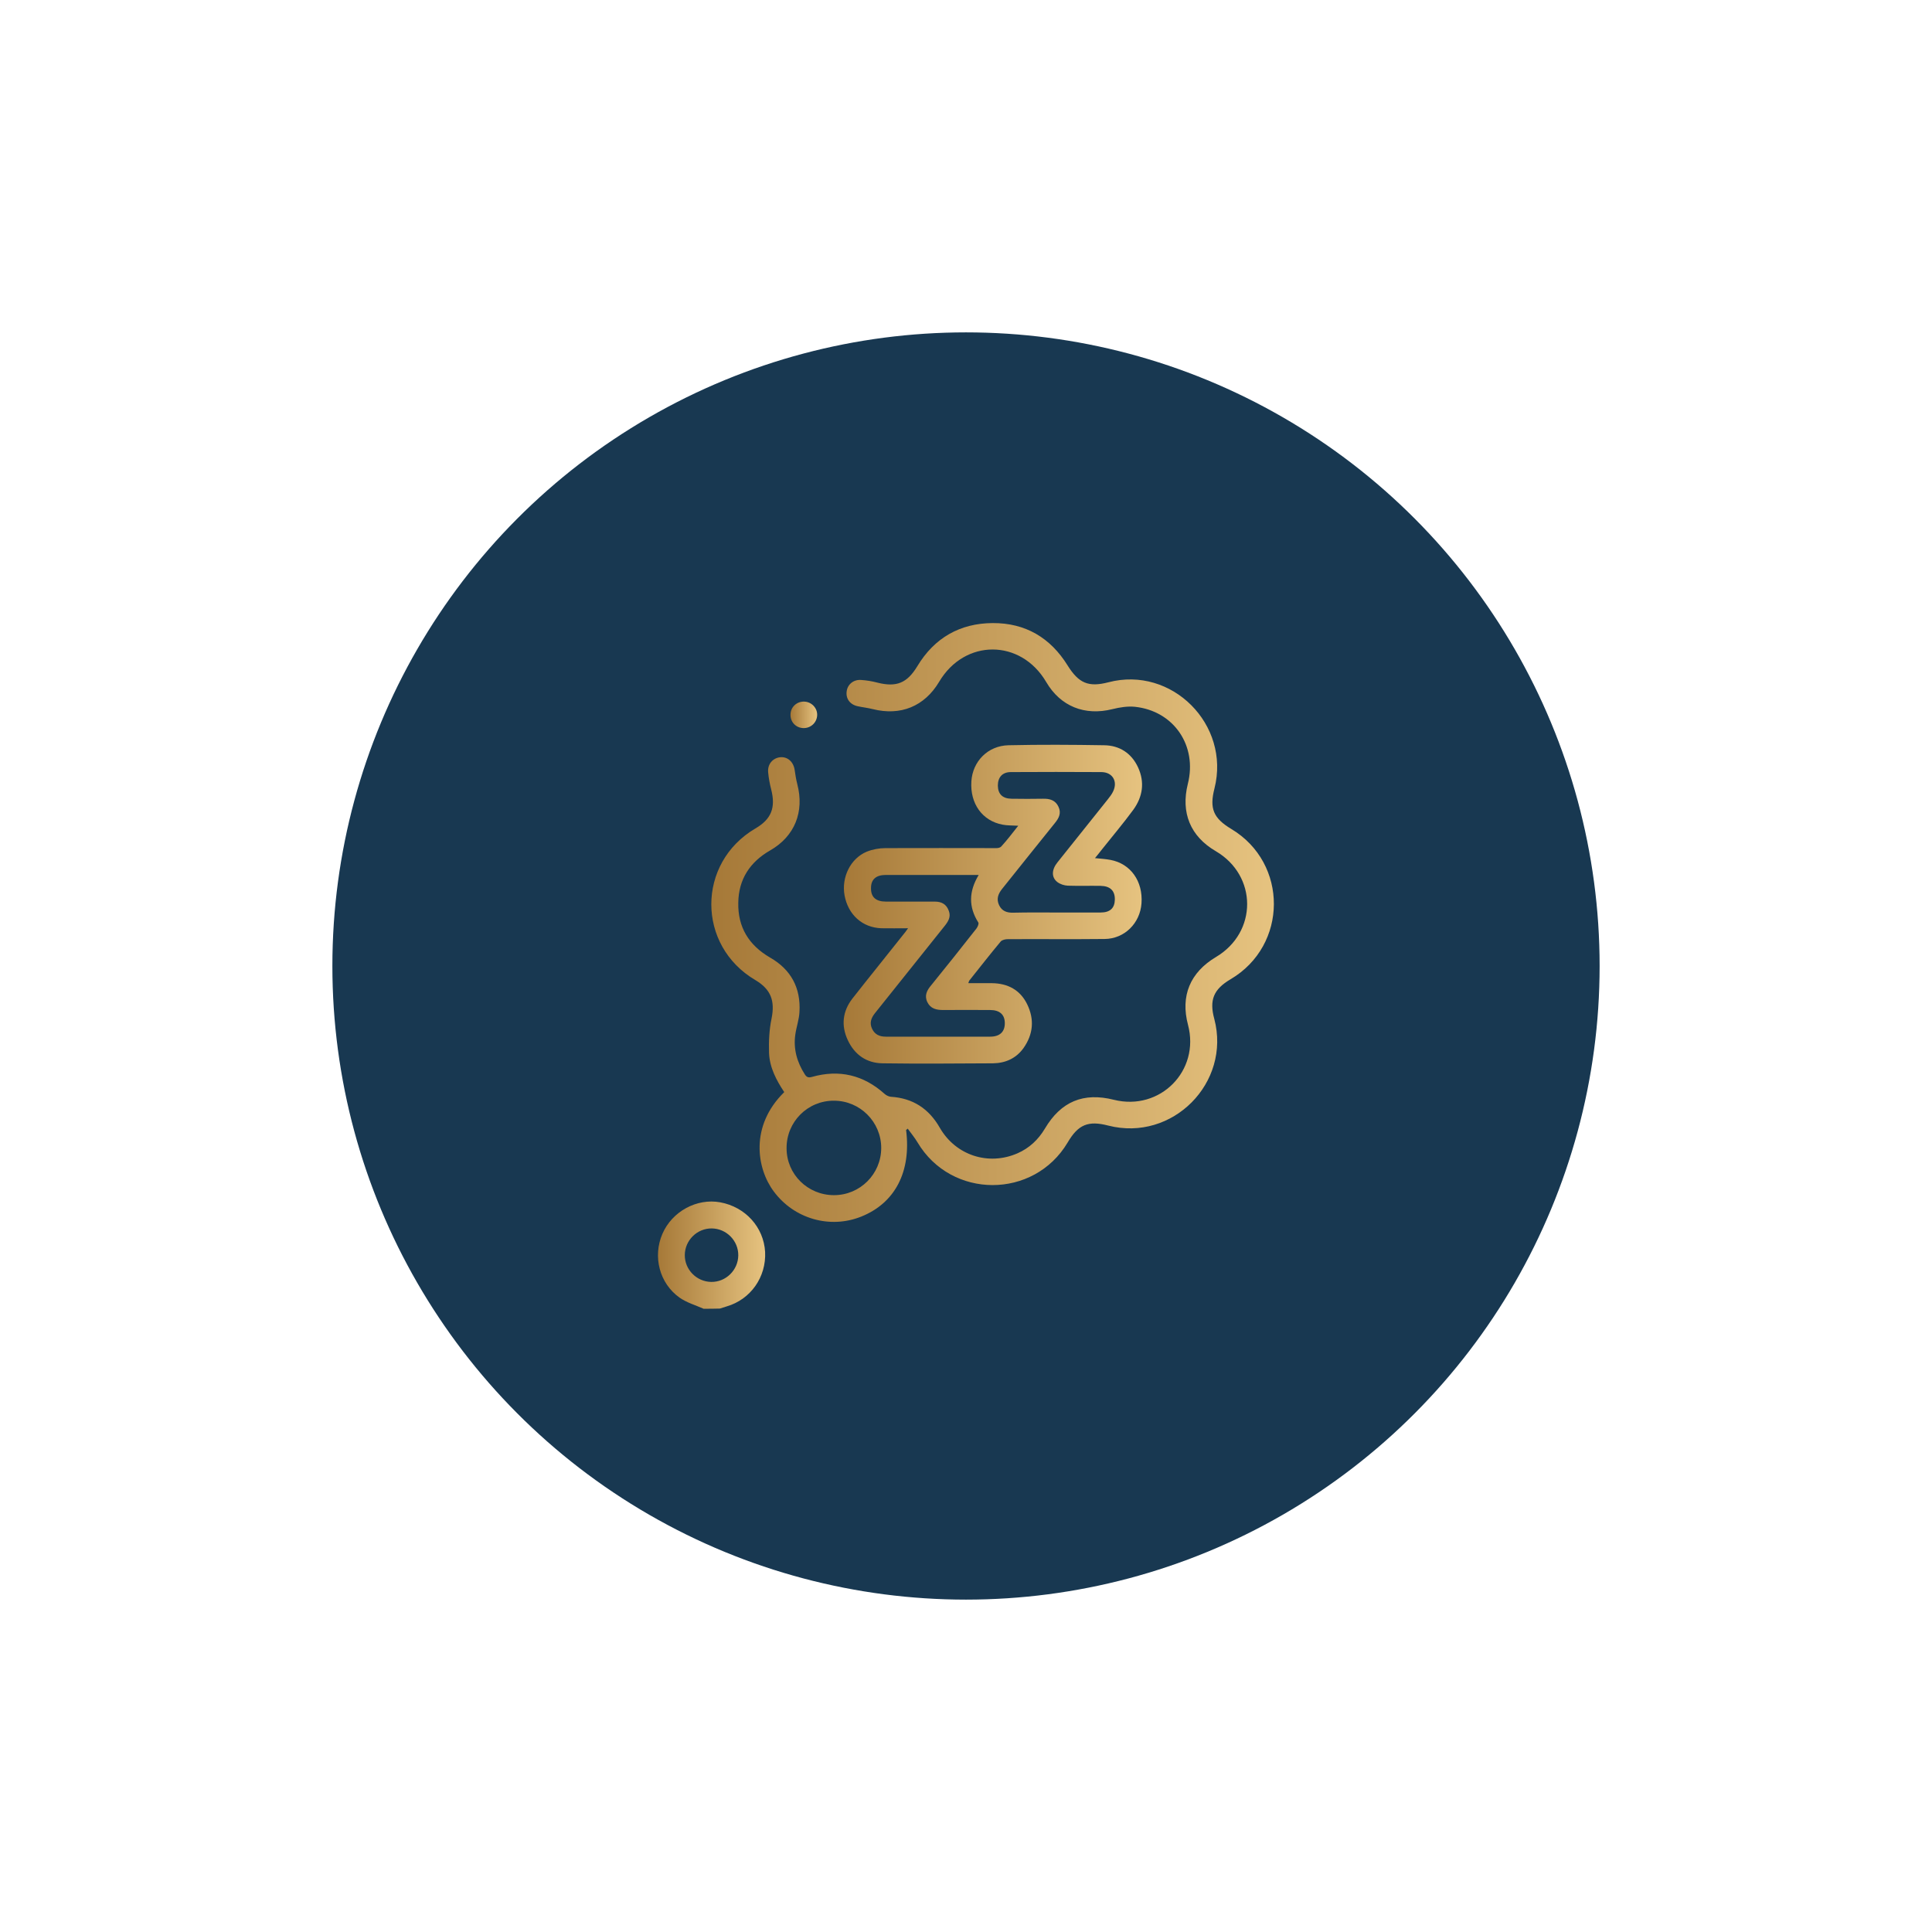 <svg xmlns="http://www.w3.org/2000/svg" xmlns:xlink="http://www.w3.org/1999/xlink" id="Camada_1" x="0px" y="0px" viewBox="0 0 1080 1080" style="enable-background:new 0 0 1080 1080;" xml:space="preserve"><style type="text/css">	.st0{fill:#183851;}	.st1{fill:url(#SVGID_1_);}	.st2{fill:url(#SVGID_00000061435752106876816140000014211222853153965197_);}	.st3{fill:url(#SVGID_00000095339626182040771750000014066011198438091151_);}	.st4{fill:url(#SVGID_00000165203199370170043510000005914981771632666260_);}	.st5{fill:url(#SVGID_00000049219952929110813540000002424724562020782754_);}	.st6{fill:url(#SVGID_00000105393578840813322330000001654641260413011341_);}	.st7{fill:url(#SVGID_00000065794523283560424770000009346907926134030978_);}	.st8{fill:url(#SVGID_00000012453797822493287160000017671829842456734352_);}	.st9{fill:url(#SVGID_00000125572582979825790580000007788810497676040352_);}	.st10{fill:url(#SVGID_00000140699931548331921050000004391718567724864948_);}</style><g>	<circle class="st0" cx="540" cy="540" r="354.2"></circle>	<g>		<linearGradient id="SVGID_1_" gradientUnits="userSpaceOnUse" x1="367.788" y1="701.627" x2="427.688" y2="701.627">			<stop offset="0" style="stop-color:#A67938"></stop>			<stop offset="1" style="stop-color:#E6C380"></stop>		</linearGradient>		<path class="st1" d="M393.3,731.6c-4.5-2-9.4-3.4-13.4-6.2c-11.3-8-15.1-23-9.6-35.7c5.4-12.5,19.2-20,32.3-17.6   c14.1,2.6,24.3,13.9,25.1,27.7c0.7,14.1-8.1,26.6-21.5,30.5c-1.3,0.4-2.6,0.8-3.8,1.2C399.3,731.6,396.3,731.6,393.3,731.6z    M397.6,716.6c8.2,0.1,15-6.6,15.1-14.8c0.1-8.2-6.6-15-14.8-15.1c-8.2-0.1-15,6.6-15.1,14.8C382.7,709.7,389.4,716.5,397.6,716.6   z"></path>					<linearGradient id="SVGID_00000121251033824067314970000001520236245548957579_" gradientUnits="userSpaceOnUse" x1="397.65" y1="515.752" x2="712.212" y2="515.752">			<stop offset="0" style="stop-color:#A67938"></stop>			<stop offset="1" style="stop-color:#E6C380"></stop>		</linearGradient>		<path style="fill:url(#SVGID_00000121251033824067314970000001520236245548957579_);" d="M506.5,631.6c3,23.3-6.1,40.9-25.1,48.5   c-17.5,7-37.5,1.2-48.8-14c-9.7-12.9-13.5-36.7,5.8-55.6c-4.4-6.6-8.2-13.8-8.5-21.9c-0.2-6.4,0.1-13,1.4-19.2   c2-9.9-0.3-16.3-9-21.5c-32.9-19.3-32.9-65.5,0-84.8c8.9-5.2,11.4-11.6,8.8-21.8c-0.8-3.1-1.4-6.3-1.7-9.6   c-0.4-4.5,2.5-7.9,6.7-8.4c4.1-0.4,7.4,2.5,8.1,7c0.4,2.7,0.8,5.4,1.5,8.1c4,15.4-1.4,29.1-15.2,37c-11.3,6.5-17.6,16.1-17.8,29.2   c-0.3,13.7,5.9,23.8,17.8,30.7c11.7,6.7,17.2,17,16.4,30.4c-0.2,4.2-1.7,8.3-2.3,12.5c-1.2,8.1,0.9,15.5,5.3,22.4   c1.1,1.7,2.1,1.9,4,1.4c15.2-4.3,28.8-1.1,40.6,9.5c0.9,0.8,2.3,1.5,3.5,1.6c12.4,0.8,21.3,6.7,27.4,17.4   c8.9,15.4,27.2,21.3,43.4,14.2c6.6-2.9,11.6-7.6,15.3-13.8c9-15.2,21.6-20.4,38.6-16.1c25.8,6.4,48.2-16.2,41.4-41.9   c-4.3-16.2,1.2-29.3,15.6-37.9c23.3-13.8,23.3-45.5-0.1-59.2c-14.2-8.3-19.6-21.5-15.6-37.6c5.4-21.3-7.8-40.8-29.6-43.1   c-4.1-0.4-8.5,0.3-12.5,1.3c-15.5,3.9-29.1-1.5-37.1-15.2c-14.2-24.1-45.5-24.2-59.8-0.1c-8.2,13.8-21.6,19.2-37.1,15.3   c-2.8-0.7-5.6-1-8.4-1.6c-4.3-0.9-6.8-4.2-6.2-8.4c0.5-3.8,3.8-6.6,8-6.3c3.1,0.2,6.2,0.7,9.2,1.5c10.7,2.7,16.6,0.2,22.3-9.2   c9.5-15.8,23.8-24,42.1-24.1c18.3-0.1,32.3,8.2,41.9,23.7c6.2,9.9,11.6,12.3,22.8,9.4c35.4-9.3,68.3,23.6,59.3,59.3   c-2.9,11.3-0.6,16.7,9.4,22.7c31.9,19.1,31.7,65.1-0.4,84c-9.5,5.6-12,11.6-9.1,22.2c9.4,35.7-23.4,68.8-59.3,59.6   c-11.2-2.9-16.8-0.6-22.7,9.5c-18.9,31.7-65,31.7-83.9-0.1c-1.6-2.7-3.7-5.2-5.5-7.7C507.1,631.3,506.8,631.5,506.5,631.6z    M466.2,668.1c14.6,0,26.4-11.8,26.4-26.4c0-14.5-11.8-26.4-26.4-26.4c-14.7-0.1-26.6,11.8-26.5,26.6   C439.7,656.4,451.5,668.1,466.2,668.1z"></path>					<linearGradient id="SVGID_00000139287453603332816510000004087243729408585349_" gradientUnits="userSpaceOnUse" x1="471.587" y1="505.484" x2="638.354" y2="505.484">			<stop offset="0" style="stop-color:#A67938"></stop>			<stop offset="1" style="stop-color:#E6C380"></stop>		</linearGradient>		<path style="fill:url(#SVGID_00000139287453603332816510000004087243729408585349_);" d="M569.2,461.6c-3.5-0.2-6.2-0.1-8.7-0.6   c-11.4-2.1-18.3-11.8-17.5-24.2c0.7-11.2,9.2-19.9,20.7-20.2c17.8-0.4,35.7-0.3,53.5,0c8.6,0.1,15.3,4.4,19,12.4   c3.8,8.3,2.6,16.4-2.7,23.7c-5.5,7.5-11.6,14.7-17.4,22c-1.2,1.5-2.4,3.1-4,5c3.2,0.3,6,0.5,8.7,1c11.2,2.1,18.2,11.9,17.3,24.3   c-0.8,11.1-9.5,19.8-20.6,19.9c-18.1,0.2-36.2,0-54.2,0.1c-1.3,0-3.1,0.4-3.9,1.3c-6,7.2-11.7,14.5-17.6,21.9   c-0.2,0.3-0.2,0.6-0.5,1.4c4.6,0,8.9,0,13.2,0c8.9,0.1,15.8,3.8,19.7,11.8c4.1,8.4,3.4,16.7-2,24.4c-4.1,5.8-10.1,8.5-17.1,8.6   c-20.6,0.1-41.2,0.3-61.7,0c-9-0.1-15.7-4.8-19.5-13c-3.8-8.1-2.9-16.1,2.6-23.2c9.4-12,19-23.8,28.4-35.7   c0.8-0.9,1.5-1.9,2.7-3.6c-5.5,0-10.2,0.1-15,0c-10.6-0.4-18.5-7.6-20.5-18.4c-1.8-10.1,3.3-20.6,12.4-24.4c3.2-1.3,7-2,10.5-2   c20.7-0.1,41.4,0,62.1,0c0.9,0,2.1-0.3,2.6-0.9C562.9,469.7,565.8,465.9,569.2,461.6z M547.1,489.1c-17.7,0-34.8,0-51.9,0   c-5.5,0-8.3,2.5-8.3,7.3c-0.1,5.1,2.7,7.6,8.4,7.6c9.1,0,18.2,0,27.3,0c3.8,0,6.5,1.5,7.8,5.2c1.3,3.4-0.4,6-2.4,8.5   c-13,16.3-26,32.5-39,48.8c-2.1,2.7-3,5.4-1.5,8.6c1.5,3.2,4.2,4.4,7.6,4.4c19.5,0,38.9,0,58.4,0c5.4,0,8.2-2.7,8.2-7.5   c0-4.8-2.8-7.4-8.3-7.4c-8.7,0-17.5-0.1-26.2,0c-3.7,0-7-0.7-8.8-4.4c-1.8-3.7-0.2-6.7,2.2-9.5c8.5-10.5,16.9-21,25.2-31.6   c0.7-0.9,1.5-2.7,1.1-3.4C541.4,507,541.5,498.4,547.1,489.1z M590.5,510.1c8.2,0,16.5,0,24.7,0c5.3,0,7.9-2.4,8-7.2   c0.1-5-2.6-7.6-8-7.7c-6.1-0.1-12.2,0.1-18.3-0.1c-2-0.1-4.2-0.8-5.8-2c-3.4-2.6-3.3-6.9,0-11c9.4-11.8,18.8-23.5,28.2-35.3   c1.1-1.4,2.2-2.8,2.9-4.3c2.8-5.7-0.3-10.9-6.6-10.9c-16.8-0.1-33.7-0.1-50.5,0c-4.8,0-7.3,2.9-7.3,7.6c0.1,4.7,2.6,7.2,7.6,7.3   c5.9,0.1,11.7,0.1,17.6,0c3.8-0.1,7,0.8,8.7,4.5c1.7,3.6,0.2,6.4-2.1,9.2c-9.9,12.2-19.6,24.5-29.5,36.8c-2.2,2.8-3.2,5.6-1.6,9   c1.6,3.4,4.5,4.3,8,4.2C574.6,510,582.5,510.1,590.5,510.1z"></path>					<linearGradient id="SVGID_00000123428318658940473700000015866914592465233541_" gradientUnits="userSpaceOnUse" x1="441.861" y1="399.552" x2="456.756" y2="399.552">			<stop offset="0" style="stop-color:#A67938"></stop>			<stop offset="1" style="stop-color:#E6C380"></stop>		</linearGradient>		<path style="fill:url(#SVGID_00000123428318658940473700000015866914592465233541_);" d="M441.9,399.3c0.1-4.1,3.5-7.2,7.6-7.1   c4.1,0.1,7.4,3.5,7.3,7.5c-0.1,4.2-3.6,7.5-7.9,7.3C444.8,406.8,441.7,403.5,441.9,399.3z"></path>	</g></g></svg>